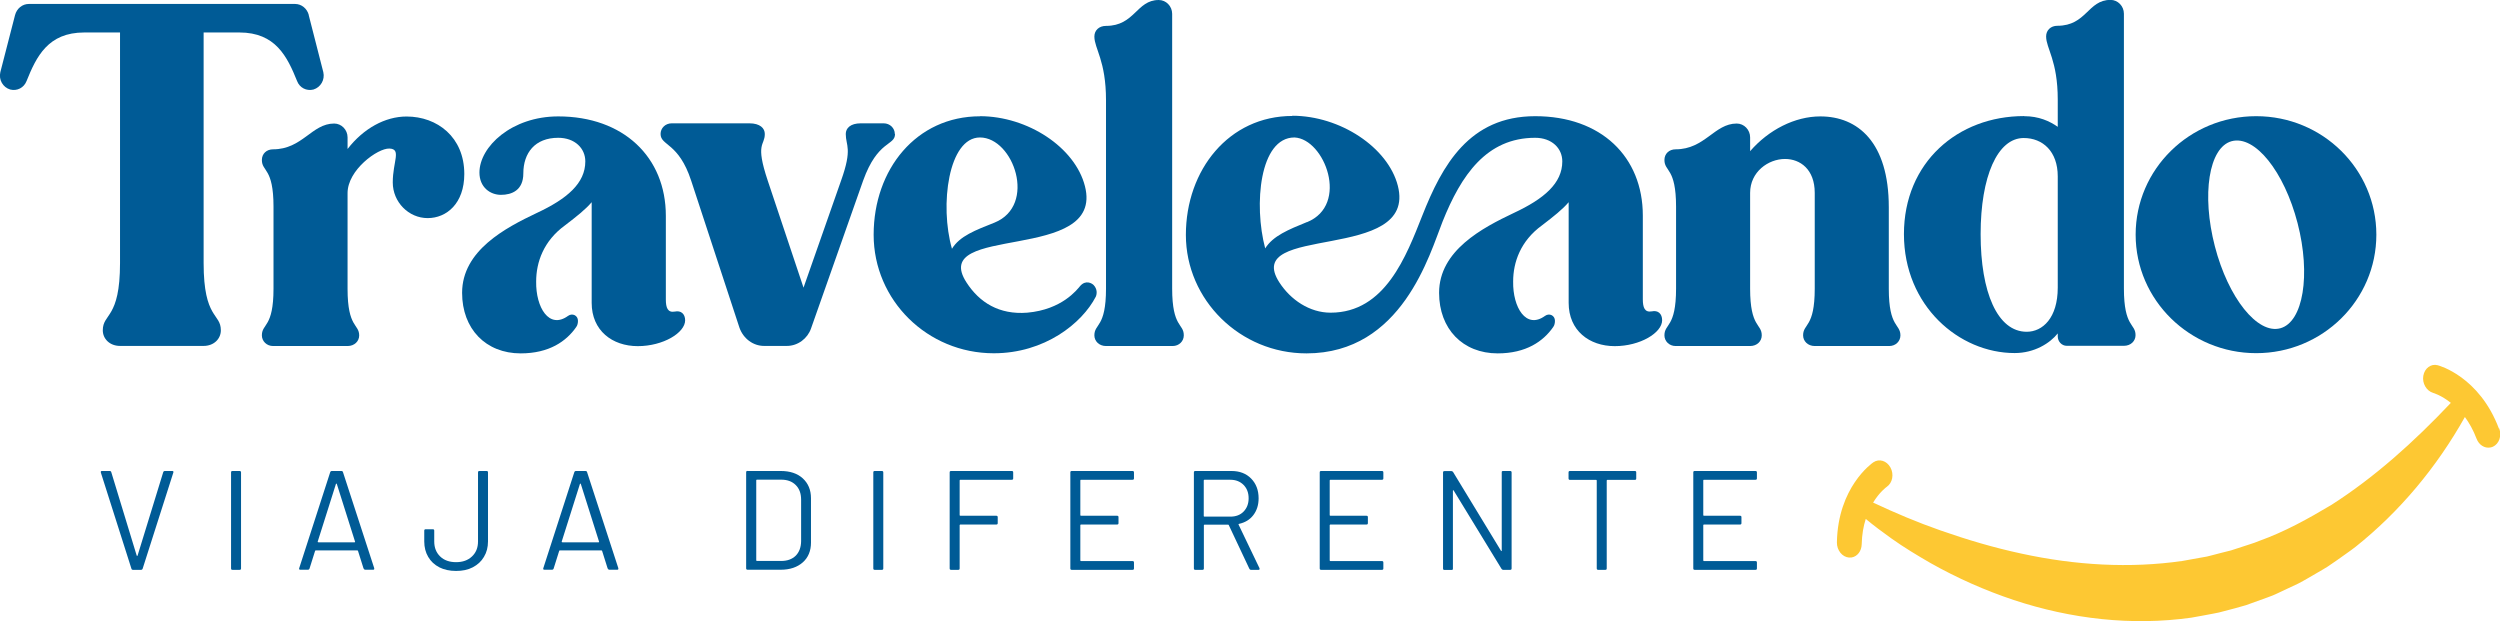 <?xml version="1.0" encoding="UTF-8"?>
<svg id="Capa_2" data-name="Capa 2" xmlns="http://www.w3.org/2000/svg" viewBox="0 0 227.87 56.62">
  <defs>
    <style>
      .cls-1 {
        fill: #fdc833;
      }

      .cls-2 {
        fill: #005b96;
      }
    </style>
  </defs>
  <g id="Capa_1-2" data-name="Capa 1">
    <g>
      <g>
        <path class="cls-2" d="M15.03,42.93h.67c.09,0,.13.05.1.14l-2.8,8.77c-.03.07-.08.1-.15.1h-.72c-.08,0-.13-.03-.15-.1l-2.79-8.77v-.05c-.01-.06.03-.09.1-.09h.7c.08,0,.13.03.15.1l2.32,7.61s.02.03.04.03c.02,0,.03,0,.04-.03l2.34-7.61c.03-.07.08-.1.15-.1Z"/>
        <path class="cls-2" d="M21.19,42.93h.65c.08,0,.13.04.13.13v8.75c0,.09-.04.13-.13.13h-.65c-.09,0-.13-.04-.13-.13v-8.75c0-.09.04-.13.13-.13Z"/>
        <path class="cls-2" d="M33.14,51.83l-.51-1.62s-.03-.04-.05-.04h-3.81s-.04.01-.05.04l-.51,1.62c-.03.07-.08.1-.15.1h-.69c-.09,0-.13-.05-.1-.14l2.83-8.76c.03-.07.08-.1.15-.1h.86c.08,0,.13.03.15.1l2.85,8.76v.05c.01.06-.03.09-.1.09h-.7c-.08,0-.13-.03-.15-.1ZM28.98,49.41s.03.02.04.02h3.3s.03,0,.04-.02.01-.03,0-.05l-1.66-5.25s-.02-.03-.04-.03c-.02,0-.03,0-.04.03l-1.66,5.25s0,.03,0,.05Z"/>
        <path class="cls-2" d="M40.05,51.71c-.44-.22-.78-.54-1.02-.95-.24-.41-.36-.88-.36-1.41v-.98c0-.09.04-.13.13-.13h.65c.09,0,.13.04.13.13v.98c0,.57.18,1.02.54,1.37.36.35.85.52,1.45.52s1.08-.17,1.45-.52c.37-.35.55-.8.55-1.37v-6.29c0-.09.04-.13.13-.13h.65c.09,0,.13.04.13.13v6.29c0,.53-.12,1-.37,1.41-.24.41-.58.72-1.02.95s-.94.33-1.52.33-1.09-.11-1.53-.33Z"/>
        <path class="cls-2" d="M55.39,51.83l-.51-1.62s-.03-.04-.05-.04h-3.81s-.04.01-.05.04l-.51,1.62c-.03.07-.08.1-.15.1h-.69c-.09,0-.13-.05-.1-.14l2.83-8.76c.03-.07.08-.1.15-.1h.86c.08,0,.13.03.15.1l2.85,8.76v.05c.01.06-.03.09-.1.09h-.7c-.08,0-.13-.03-.15-.1ZM51.22,49.41s.03.02.04.02h3.3s.03,0,.04-.02.01-.03,0-.05l-1.66-5.25s-.02-.03-.04-.03c-.02,0-.03,0-.04.03l-1.66,5.25s0,.03,0,.05Z"/>
        <path class="cls-2" d="M68.14,42.93h3.02c.84,0,1.52.22,2.01.67s.75,1.05.75,1.81v4.04c0,.76-.25,1.37-.75,1.81s-1.17.67-2.01.67h-3.02c-.08,0-.13-.04-.13-.13v-8.75c0-.09.04-.13.13-.13ZM72.52,50.66c.32-.32.49-.76.5-1.32v-3.8c0-.56-.16-1-.49-1.33s-.77-.49-1.32-.49h-2.23s-.05.02-.05.05v7.31s.02.05.05.05h2.23c.55,0,.99-.16,1.32-.48Z"/>
        <path class="cls-2" d="M79.73,42.93h.65c.08,0,.13.04.13.13v8.75c0,.09-.04.13-.13.13h-.65c-.09,0-.13-.04-.13-.13v-8.75c0-.09.04-.13.13-.13Z"/>
        <path class="cls-2" d="M92.21,43.73h-4.69s-.05.02-.05.05v3.18s.02.05.05.05h3.29c.08,0,.13.04.13.13v.54c0,.09-.04.13-.13.13h-3.29s-.05.02-.05.05v3.95c0,.09-.04.13-.13.13h-.65c-.09,0-.13-.04-.13-.13v-8.75c0-.09.04-.13.13-.13h5.53c.09,0,.13.04.13.13v.54c0,.09-.04.13-.13.13Z"/>
        <path class="cls-2" d="M103.23,43.73h-4.71s-.05.02-.05.05v3.18s.02.05.05.05h3.3c.09,0,.13.04.13.13v.54c0,.09-.04.13-.13.13h-3.3s-.05.02-.05.05v3.23s.02.05.05.05h4.71c.08,0,.13.04.13.13v.54c0,.09-.04.13-.13.13h-5.54c-.09,0-.13-.04-.13-.13v-8.75c0-.09.04-.13.13-.13h5.54c.08,0,.13.04.13.13v.54c0,.09-.04.13-.13.13Z"/>
        <path class="cls-2" d="M113.88,51.85l-1.88-3.99s-.03-.04-.05-.04h-2.17s-.05.02-.05.05v3.94c0,.09-.04.13-.13.13h-.65c-.09,0-.13-.04-.13-.13v-8.75c0-.09.04-.13.13-.13h3.3c.74,0,1.34.23,1.79.69.45.46.68,1.06.68,1.8,0,.6-.16,1.11-.48,1.53-.32.42-.76.68-1.31.8-.04.02-.06.04-.04.06l1.91,3.98s.01.04.01.06c0,.06-.03.09-.1.09h-.67c-.08,0-.13-.03-.15-.09ZM109.72,43.78v3.26s.02.05.05.05h2.38c.49,0,.9-.15,1.2-.46s.46-.71.46-1.21-.15-.9-.46-1.22c-.31-.31-.71-.47-1.2-.47h-2.38s-.05.02-.05.05Z"/>
        <path class="cls-2" d="M125.96,43.73h-4.71s-.05.02-.05.05v3.18s.02.05.05.05h3.3c.09,0,.13.04.13.13v.54c0,.09-.04.13-.13.13h-3.3s-.05.02-.05.05v3.23s.02.05.05.05h4.71c.08,0,.13.04.13.13v.54c0,.09-.04.13-.13.13h-5.54c-.09,0-.13-.04-.13-.13v-8.75c0-.09.04-.13.13-.13h5.54c.08,0,.13.04.13.13v.54c0,.09-.04.13-.13.13Z"/>
        <path class="cls-2" d="M137,42.93h.65c.08,0,.13.04.13.13v8.75c0,.09-.04.13-.13.13h-.64c-.06,0-.11-.03-.15-.09l-4.36-7.14s-.02-.04-.04-.03c-.02,0-.03.02-.03.05v7.09c.01.09-.03.13-.12.13h-.65c-.09,0-.13-.04-.13-.13v-8.75c0-.09.04-.13.13-.13h.64c.06,0,.11.03.15.09l4.36,7.17s.02.04.04.03c.02,0,.03-.02.03-.05v-7.12c-.01-.09.03-.13.12-.13Z"/>
        <path class="cls-2" d="M149.14,43.06v.55c0,.09-.04.13-.13.13h-2.51s-.05.02-.05.05v8.02c0,.09-.04.13-.13.13h-.65c-.08,0-.13-.04-.13-.13v-8.02s-.02-.05-.05-.05h-2.39c-.08,0-.13-.04-.13-.13v-.55c0-.09.04-.13.13-.13h5.91c.09,0,.13.04.13.13Z"/>
        <path class="cls-2" d="M160.01,43.73h-4.71s-.05.02-.05.05v3.18s.02.05.05.05h3.3c.09,0,.13.04.13.13v.54c0,.09-.04.13-.13.13h-3.3s-.05.02-.05.05v3.23s.02.05.05.05h4.71c.08,0,.13.04.13.13v.54c0,.09-.04.13-.13.13h-5.54c-.09,0-.13-.04-.13-.13v-8.75c0-.09.04-.13.13-.13h5.54c.08,0,.13.04.13.13v.54c0,.09-.04.13-.13.13Z"/>
      </g>
      <g>
        <path class="cls-2" d="M28.14,1.38l1.33,5.2c.16.69-.24,1.38-.9,1.58-.63.16-1.26-.16-1.49-.77-.9-2.23-1.96-4.43-5.26-4.43h-3.26v21.02c0,5.12,1.57,4.55,1.57,6.13,0,.77-.63,1.42-1.57,1.42h-7.62c-.94,0-1.57-.65-1.57-1.42,0-1.58,1.57-1.02,1.57-6.13V2.96h-3.26c-3.3,0-4.36,2.19-5.26,4.43-.24.61-.86.93-1.49.77-.67-.2-1.06-.89-.9-1.58L1.37,1.38c.16-.61.67-1.02,1.26-1.02h24.26c.59,0,1.1.41,1.26,1.02Z"/>
        <path class="cls-2" d="M32.74,30.57c0,.53-.43.97-1.06.97h-6.79c-.59,0-1.02-.45-1.02-.97,0-1.1,1.06-.69,1.06-4.26v-7.47c0-3.57-1.06-3.17-1.06-4.26,0-.57.43-.97,1.02-.97,2.67,0,3.53-2.35,5.57-2.35.67,0,1.22.57,1.22,1.26v1.06c1.45-1.87,3.42-2.96,5.38-2.96,2.79,0,5.26,1.87,5.26,5.24,0,2.68-1.61,4.02-3.34,4.02s-3.18-1.46-3.18-3.25c0-1.91.82-3.05-.31-3.09-1.06-.04-3.81,1.95-3.81,4.06v8.73c0,3.57,1.06,3.17,1.06,4.26Z"/>
        <path class="cls-2" d="M62.45,29.19c0,1.14-2,2.36-4.32,2.36s-4.2-1.42-4.2-3.94v-9.18c-.55.65-1.37,1.3-2.43,2.11-1.96,1.42-2.63,3.37-2.63,5.12-.04,2.36,1.18,4.39,2.91,3.13.39-.28.9-.04.9.45,0,.2-.04.41-.16.57-.9,1.3-2.47,2.4-5.06,2.4-3.18,0-5.34-2.23-5.34-5.52,0-3.86,3.97-5.93,6.79-7.27,2.79-1.3,4.44-2.72,4.44-4.71,0-1.18-.94-2.15-2.47-2.15-2.12,0-3.18,1.38-3.18,3.25,0,1.54-1.06,1.95-2.04,1.95s-1.96-.69-1.96-2.03c0-2.36,2.94-5.12,7.18-5.12,5.93,0,9.81,3.7,9.81,9.06v7.63c0,.73.16,1.22.82,1.1.55-.12.94.2.94.81Z"/>
        <path class="cls-2" d="M81.58,12.21c0,1.1-1.57.53-2.91,4.26l-4.75,13.48c-.31.89-1.18,1.58-2.2,1.58h-2.08c-.98,0-1.88-.65-2.24-1.66l-4.4-13.4c-1.14-3.49-2.79-3.17-2.79-4.26,0-.53.43-.97,1.02-.97h7.07c.98,0,1.41.45,1.41.97,0,1.1-.9.77.27,4.26l3.26,9.75,3.42-9.75c1.06-2.96.43-3.17.43-4.26,0-.53.43-.97,1.37-.97h2.08c.59,0,1.02.45,1.02.97Z"/>
        <path class="cls-2" d="M89.31,10.59c4.36,0,8.68,2.84,9.58,6.38,1.81,7.07-14.29,3.37-10.8,8.77,1.18,1.83,2.98,2.96,5.54,2.76,3.18-.28,4.55-2.11,4.83-2.44.51-.57,1.06-.24,1.22-.08.35.37.31.81.2,1.06-1.26,2.44-4.67,5.16-9.3,5.16-6.05,0-10.95-4.83-10.95-10.8s3.89-10.8,9.7-10.8ZM86.76,22.69c.71-1.18,2.16-1.71,3.89-2.4,3.89-1.58,1.73-7.76-1.33-7.76-2.87,0-3.69,6.17-2.55,10.15Z"/>
        <path class="cls-2" d="M107.9,30.57c0,.53-.43.97-1.02.97h-6.07c-.63,0-1.06-.45-1.06-.97,0-1.1,1.06-.69,1.06-4.26V9.13c0-3.61-1.06-4.7-1.06-5.8,0-.57.43-.97,1.06-.97,2.63,0,2.77-2.36,4.81-2.36.67,0,1.22.57,1.22,1.26v25.04c0,3.57,1.06,3.17,1.06,4.26Z"/>
        <path class="cls-2" d="M117.79,10.55c4.36,0,8.72,2.88,9.62,6.38,1.81,7.07-14.29,3.41-10.8,8.81,1.02,1.58,2.75,2.76,4.67,2.76,4.99,0,6.91-5.2,8.36-8.85,1.81-4.59,4.28-9.06,10.29-9.06s9.81,3.7,9.81,9.06v7.63c0,.73.16,1.22.82,1.1.55-.12.94.2.94.81,0,1.14-2,2.36-4.32,2.36s-4.2-1.42-4.2-3.94v-9.18c-.55.65-1.37,1.3-2.43,2.11-1.96,1.42-2.63,3.37-2.63,5.12-.04,2.36,1.18,4.39,2.91,3.13.39-.28.9-.04.9.45,0,.2-.04.41-.16.57-.9,1.3-2.47,2.4-5.06,2.4-3.18,0-5.34-2.23-5.34-5.52,0-3.86,3.97-5.93,6.79-7.27,2.79-1.3,4.44-2.72,4.44-4.71,0-1.18-.94-2.15-2.47-2.15-4.44,0-6.75,3.41-8.44,7.63-1.18,2.96-3.69,12.02-12.41,12.02-6.05,0-10.99-4.87-10.99-10.8s3.93-10.84,9.7-10.84ZM119.13,20.25c3.89-1.58,1.61-7.59-1.14-7.72-3.18,0-3.73,6.13-2.67,10.11.71-1.14,2.12-1.71,3.81-2.4Z"/>
        <path class="cls-2" d="M173.22,30.57c0,.53-.43.97-1.02.97h-6.79c-.63,0-1.06-.45-1.06-.97,0-1.1,1.06-.69,1.06-4.26v-8.73c0-2.15-1.33-3.09-2.71-3.09-1.53,0-3.18,1.18-3.18,3.09v8.73c0,3.57,1.06,3.17,1.06,4.26,0,.53-.43.97-1.06.97h-6.79c-.59,0-1.02-.45-1.02-.97,0-1.1,1.06-.69,1.06-4.26v-7.47c0-3.57-1.06-3.17-1.06-4.26,0-.57.43-.97,1.02-.97,2.67,0,3.53-2.35,5.57-2.35.67,0,1.22.57,1.22,1.26v1.26c1.69-1.95,4.08-3.17,6.4-3.17,3.42,0,6.24,2.36,6.24,8.28v7.43c0,3.57,1.06,3.17,1.06,4.26Z"/>
        <path class="cls-2" d="M184.5,10.59c1.33,0,2.32.45,3.06.97v-2.48c0-3.57-1.06-4.66-1.06-5.76,0-.57.43-.97,1.02-.97,2.67,0,2.77-2.36,4.85-2.36.67,0,1.22.57,1.22,1.26v25.04c0,3.57,1.06,3.17,1.06,4.26,0,.53-.43.97-1.06.97h-5.21c-.47,0-.82-.41-.82-.85v-.28c-.71.89-2.12,1.79-3.93,1.79-5.06,0-10.09-4.3-10.09-10.84s4.91-10.76,10.95-10.76ZM184.46,12.58c-2.39,0-3.93,3.49-3.93,8.77s1.53,8.89,4.2,8.89c1.45,0,2.83-1.26,2.83-4.02v-10.15c0-2.27-1.37-3.49-3.1-3.49Z"/>
        <path class="cls-2" d="M205.65,10.59c6.05,0,10.95,4.83,10.95,10.8s-4.91,10.8-10.95,10.8-10.99-4.83-10.99-10.8,4.91-10.8,10.99-10.8ZM201.88,22.45c1.22,4.71,3.89,8.04,5.97,7.47,2.08-.57,2.79-4.87,1.57-9.58-1.22-4.71-3.89-8.04-6.01-7.47-2.08.57-2.75,4.87-1.53,9.58Z"/>
      </g>
      <path class="cls-1" d="M227.77,39.06c-1.78-4.72-5.42-5.73-5.58-5.77-.61-.16-1.19.27-1.31.96-.12.69.29,1.38.89,1.56.06.02.77.23,1.62.91-3.4,3.6-6.98,6.8-10.87,9.29-2.14,1.28-4.3,2.47-6.59,3.29-.28.12-.57.22-.86.31l-.86.28-.86.28-.88.22-.88.23-.44.11-.45.08-1.78.32c-4.79.69-9.75.4-14.67-.67-2.47-.53-4.92-1.25-7.37-2.11-2.07-.72-4.13-1.59-6.15-2.54.58-.95,1.19-1.4,1.25-1.44.52-.36.67-1.14.33-1.76-.34-.62-1.03-.83-1.56-.47-.13.09-3.23,2.26-3.32,7.3-.01.71.48,1.33,1.1,1.38.08,0,.17,0,.25-.01.51-.09.89-.57.91-1.19.02-.9.16-1.67.37-2.32.76.63,1.54,1.21,2.34,1.78,1.15.82,2.35,1.54,3.56,2.24,2.43,1.37,4.98,2.5,7.59,3.37,5.22,1.73,10.77,2.37,16.18,1.61.67-.11,1.34-.25,2.01-.37l.5-.1.5-.13.99-.26.99-.28.97-.35.97-.35.48-.18c.16-.06.31-.14.47-.21l1.87-.88c.61-.31,1.2-.68,1.8-1.02.3-.18.6-.34.89-.53l.86-.59c.56-.41,1.14-.79,1.69-1.22,4.01-3.2,7.38-7.24,9.95-11.82.39.53.76,1.18,1.06,1.97.22.58.74.9,1.25.81.08-.01.16-.04.24-.07.57-.26.83-1,.58-1.67Z"/>
    </g>
  </g>
</svg>
